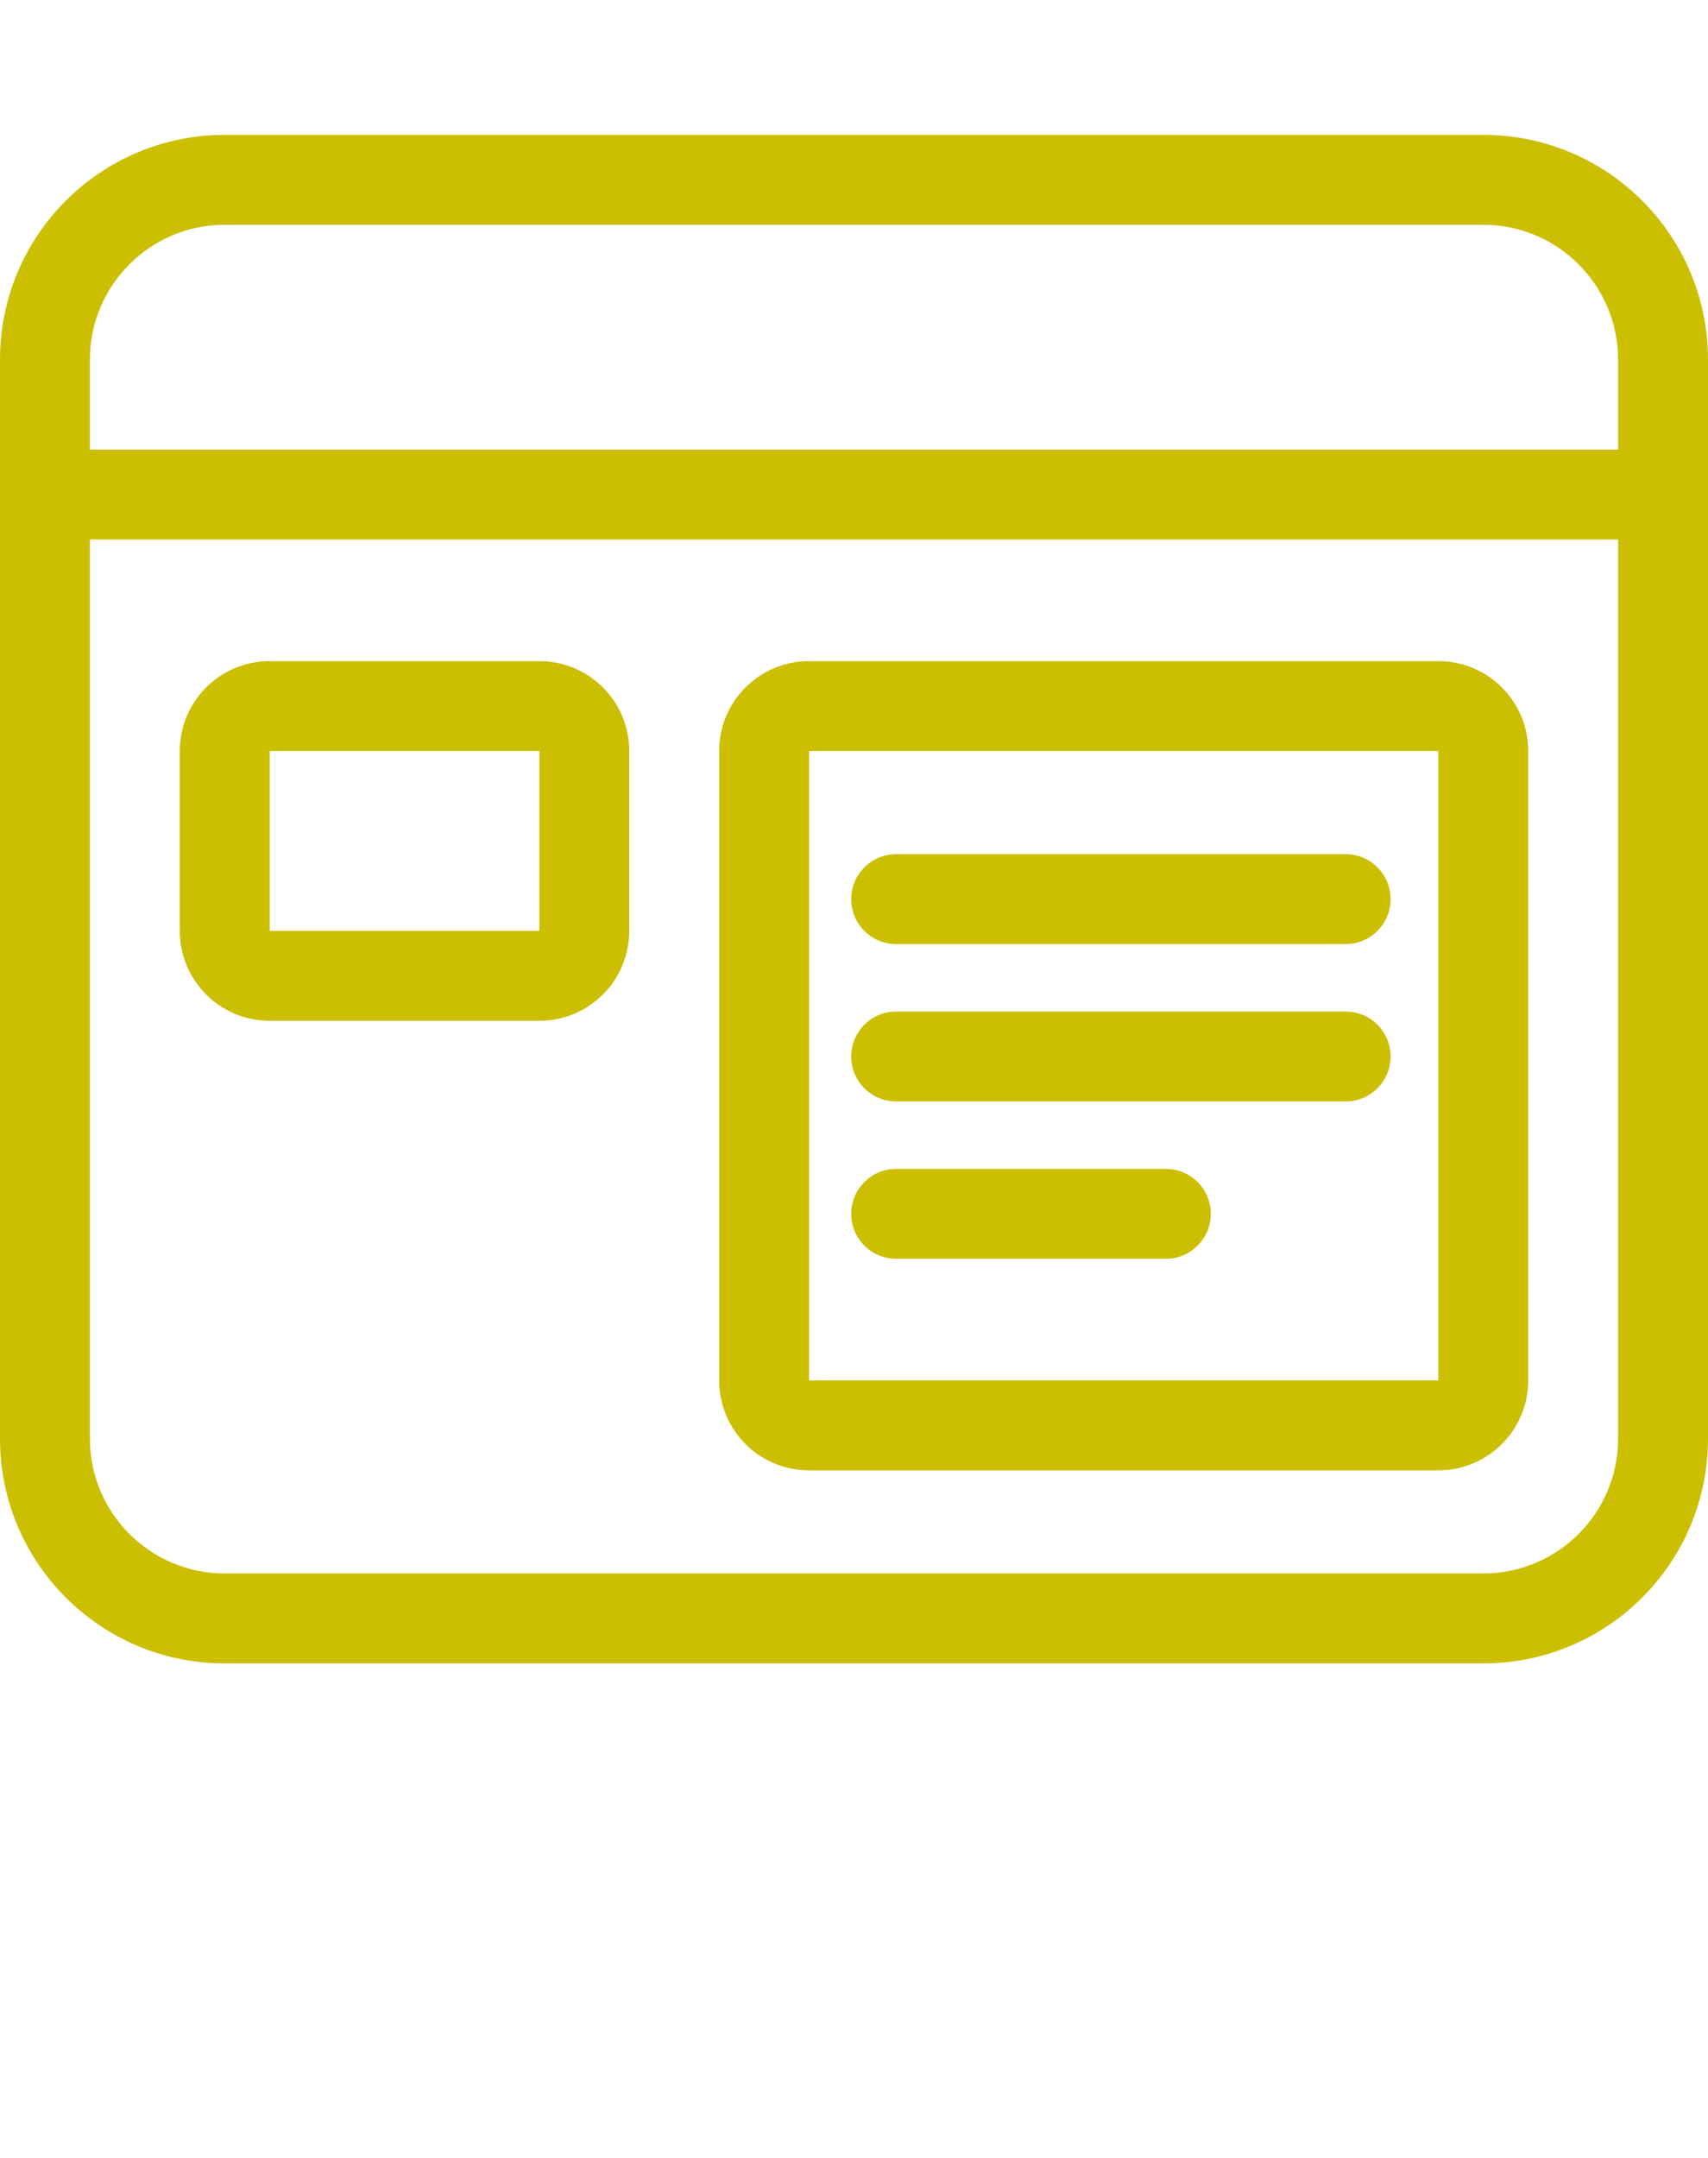 <svg width="19" height="24" viewBox="0 0 19 24" fill="none" xmlns="http://www.w3.org/2000/svg">
<path d="M9.969 9.5C9.693 9.5 9.469 9.724 9.469 10C9.469 10.276 9.693 10.5 9.969 10.5V10V9.5ZM14.969 10.5C15.245 10.5 15.469 10.276 15.469 10C15.469 9.724 15.245 9.5 14.969 9.5V10V10.5ZM9.969 11.25C9.693 11.25 9.469 11.474 9.469 11.75C9.469 12.026 9.693 12.25 9.969 12.25V11.75V11.25ZM14.969 12.25C15.245 12.25 15.469 12.026 15.469 11.75C15.469 11.474 15.245 11.25 14.969 11.25V11.75V12.25ZM9.969 13C9.693 13 9.469 13.224 9.469 13.5C9.469 13.776 9.693 14 9.969 14V13.5V13ZM12.969 14C13.245 14 13.469 13.776 13.469 13.5C13.469 13.224 13.245 13 12.969 13V13.5V14ZM2.5 2V2.5H16.5V2V1.5H2.5V2ZM18.5 4H18V16H18.5H19V4H18.5ZM16.5 18V17.5H2.5V18V18.5H16.5V18ZM0.5 16H1V4H0.5H0V16H0.5ZM2.5 18V17.5C1.672 17.5 1 16.828 1 16H0.5H0C0 17.381 1.119 18.5 2.5 18.5V18ZM18.5 16H18C18 16.828 17.328 17.5 16.5 17.5V18V18.5C17.881 18.5 19 17.381 19 16H18.5ZM16.5 2V2.5C17.328 2.5 18 3.172 18 4H18.5H19C19 2.619 17.881 1.5 16.5 1.5V2ZM2.5 2V1.5C1.119 1.5 0 2.619 0 4H0.5H1C1 3.172 1.672 2.5 2.5 2.5V2ZM0.5 5.5V6H18.5V5.5V5H0.5V5.5ZM3 7.853V8.353H6V7.853V7.353H3V7.853ZM6.5 8.353H6V10.353H6.5H7V8.353H6.5ZM6 10.853V10.353H3V10.853V11.353H6V10.853ZM2.5 10.353H3V8.353H2.5H2V10.353H2.5ZM3 10.853V10.353H2.5H2C2 10.905 2.448 11.353 3 11.353V10.853ZM6.5 10.353H6V10.853V11.353C6.552 11.353 7 10.905 7 10.353H6.5ZM6 7.853V8.353H6.5H7C7 7.8 6.552 7.353 6 7.353V7.853ZM3 7.853V7.353C2.448 7.353 2 7.8 2 8.353H2.5H3V7.853ZM9 7.853V8.353H16V7.853V7.353H9V7.853ZM16.5 8.353H16V15.353H16.5H17V8.353H16.5ZM16 15.853V15.353H9V15.853V16.353H16V15.853ZM8.5 15.353H9V8.353H8.5H8V15.353H8.5ZM9 15.853V15.353H8.5H8C8 15.905 8.448 16.353 9 16.353V15.853ZM16.5 15.353H16V15.853V16.353C16.552 16.353 17 15.905 17 15.353H16.5ZM16 7.853V8.353H16.5H17C17 7.8 16.552 7.353 16 7.353V7.853ZM9 7.853V7.353C8.448 7.353 8 7.8 8 8.353H8.5H9V7.853ZM9.969 10V10.5H14.969V10V9.5H9.969V10ZM9.969 11.75V12.25H14.969V11.75V11.25H9.969V11.75ZM9.969 13.5V14H12.969V13.5V13H9.969V13.5Z" fill="#CCBE00"/>
</svg>
